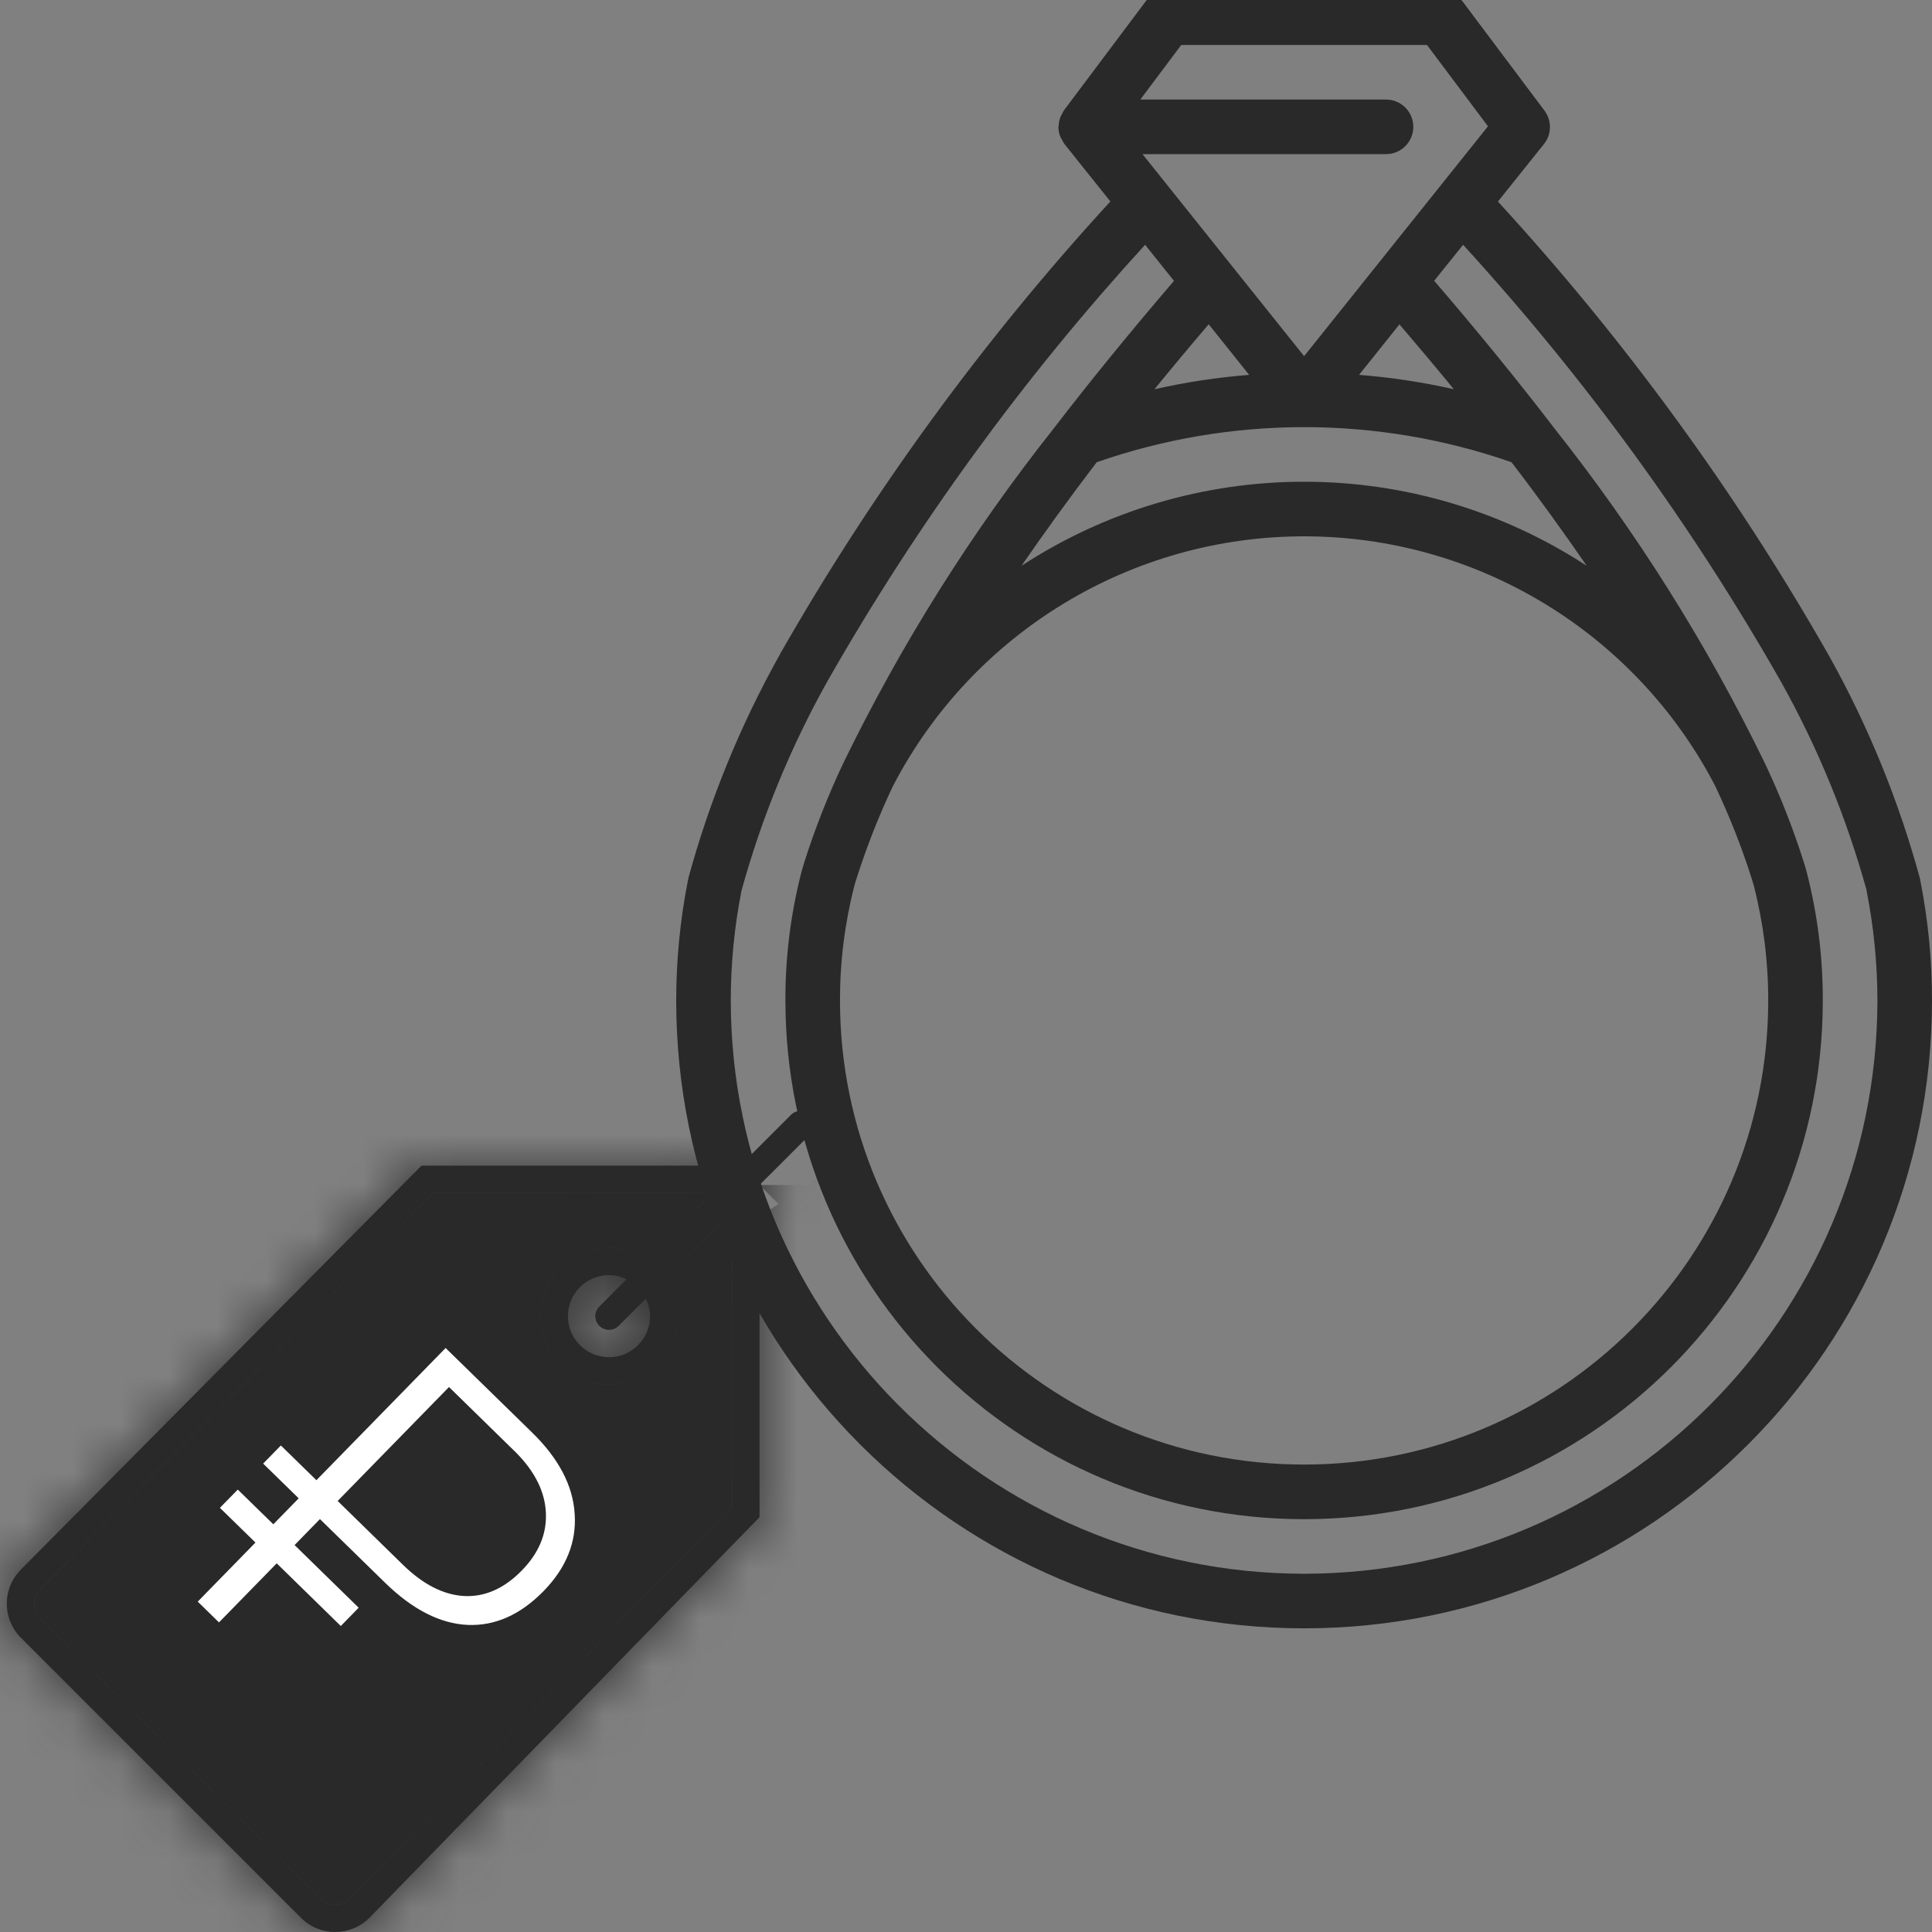 <svg width="40" height="40" viewBox="0 0 40 40" fill="none" xmlns="http://www.w3.org/2000/svg">
<rect x="0" y="0" width="40" height="40" fill="#808080" stroke="none"/>
<g clip-path="url(#clip0_2821_118263)">
<path d="M39.763 18.254C39.762 18.247 39.758 18.24 39.757 18.233C39.757 18.219 39.757 18.204 39.751 18.19C39.313 16.582 38.681 15.033 37.869 13.578C37.866 13.571 37.861 13.564 37.857 13.558L37.852 13.549C35.931 10.177 33.637 7.032 31.013 4.173L31.967 2.981C32.128 2.779 32.131 2.493 31.974 2.287L30.278 0.026C30.172 -0.116 30.004 -0.2 29.826 -0.2H24.174C23.996 -0.2 23.828 -0.116 23.722 0.026L22.026 2.287C22.012 2.31 21.999 2.335 21.988 2.36C21.975 2.382 21.963 2.405 21.953 2.429C21.933 2.483 21.921 2.54 21.919 2.598C21.919 2.608 21.913 2.616 21.913 2.626V2.631C21.914 2.699 21.927 2.767 21.953 2.831C21.963 2.852 21.974 2.872 21.987 2.891C22.001 2.922 22.017 2.951 22.036 2.979L22.989 4.171C20.365 7.03 18.07 10.174 16.148 13.545V13.548C16.142 13.557 16.137 13.567 16.132 13.576C15.32 15.031 14.688 16.58 14.25 18.188C14.25 18.198 14.25 18.209 14.246 18.22C14.245 18.224 14.243 18.228 14.242 18.233C14.081 19.05 14 19.88 14 20.713C14 27.893 19.82 33.713 27 33.713C34.18 33.713 40 27.893 40 20.713C40.001 19.888 39.921 19.064 39.763 18.254ZM24.456 0.931H29.544L30.807 2.615L27 7.374L23.654 3.191H28.696C29.008 3.191 29.261 2.938 29.261 2.626C29.261 2.314 29.008 2.061 28.696 2.061H23.609L24.456 0.931ZM27 9.974C24.922 9.973 22.889 10.578 21.149 11.714C21.628 11.02 22.144 10.306 22.706 9.57C25.487 8.601 28.513 8.601 31.294 9.57C31.859 10.305 32.373 11.02 32.851 11.714C31.111 10.578 29.078 9.973 27 9.974ZM35.503 16.256L35.506 16.261L35.514 16.279C35.809 16.901 36.062 17.543 36.27 18.2L36.311 18.337C36.51 19.113 36.61 19.912 36.609 20.713C36.609 26.02 32.307 30.322 27 30.322C21.693 30.322 17.391 26.02 17.391 20.713C17.39 19.91 17.49 19.11 17.69 18.333L17.729 18.204C17.938 17.544 18.191 16.9 18.487 16.275L18.492 16.265L18.497 16.256C20.151 13.089 23.427 11.104 27 11.104C30.572 11.104 33.849 13.089 35.503 16.256ZM23.902 8.059C24.263 7.616 24.637 7.167 25.025 6.714L25.862 7.761C25.203 7.813 24.547 7.913 23.902 8.059ZM28.138 7.761L28.974 6.716C29.361 7.168 29.738 7.616 30.099 8.058C29.453 7.913 28.798 7.813 28.138 7.761ZM27 32.583C20.448 32.575 15.138 27.266 15.13 20.713C15.13 19.951 15.204 19.191 15.351 18.444C15.766 16.937 16.36 15.486 17.122 14.121C17.129 14.11 17.135 14.098 17.141 14.087C18.989 10.846 21.191 7.821 23.708 5.068L24.306 5.815C23.411 6.859 22.574 7.884 21.819 8.867C20.118 11.013 18.657 13.337 17.46 15.799C17.14 16.474 16.868 17.169 16.643 17.881L16.627 17.937C16.614 17.979 16.602 18.018 16.594 18.05C16.37 18.92 16.258 19.815 16.261 20.713C16.261 26.644 21.069 31.453 27 31.453C32.931 31.453 37.739 26.644 37.739 20.713C37.741 19.816 37.629 18.922 37.405 18.052C37.396 18.016 37.384 17.977 37.372 17.935L37.355 17.879L37.352 17.871C37.129 17.163 36.858 16.472 36.54 15.802C35.343 13.338 33.881 11.012 32.18 8.866C31.427 7.882 30.59 6.856 29.693 5.813L30.292 5.068C32.809 7.821 35.011 10.846 36.858 14.087C36.864 14.098 36.87 14.11 36.877 14.121C37.637 15.482 38.231 16.93 38.646 18.432V18.436V18.444C38.794 19.191 38.869 19.951 38.87 20.713C38.862 27.266 33.552 32.575 27 32.583Z" fill="#292929"/>
<g clip-path="url(#clip1_2821_118263)">
<mask id="path-2-inside-1_2821_118263" fill="white">
<path d="M16.776 23.083C16.665 22.972 16.486 22.972 16.375 23.083L15.325 24.133H8.727L0.434 32.495C0.245 32.684 0.141 32.935 0.141 33.202C0.141 33.469 0.245 33.72 0.434 33.909L6.233 39.708C6.428 39.903 6.683 40 6.939 40C7.196 40 7.453 39.902 7.65 39.705L15.725 31.411V24.534L16.776 23.484C16.886 23.373 16.886 23.194 16.776 23.083ZM15.159 31.181L7.246 39.307C7.077 39.476 6.802 39.476 6.634 39.307L0.835 33.508C0.666 33.339 0.666 33.065 0.836 32.895L4.9 28.797L8.964 24.7H14.758L13.389 26.069C13.164 25.921 12.897 25.833 12.608 25.833C11.827 25.833 11.192 26.469 11.192 27.25C11.192 28.031 11.827 28.667 12.608 28.667C13.39 28.667 14.025 28.031 14.025 27.25C14.025 26.962 13.938 26.694 13.789 26.47L15.159 25.101V31.181ZM13.459 27.25C13.459 27.719 13.077 28.1 12.608 28.1C12.14 28.1 11.758 27.719 11.758 27.25C11.758 26.781 12.14 26.4 12.608 26.4C12.739 26.4 12.862 26.432 12.973 26.485L12.408 27.05C12.297 27.161 12.297 27.34 12.408 27.45C12.463 27.506 12.536 27.533 12.608 27.533C12.681 27.533 12.754 27.506 12.809 27.45L13.373 26.886C13.426 26.997 13.459 27.119 13.459 27.25Z"/>
<path d="M15.159 31.181L7.246 39.307C7.077 39.476 6.802 39.476 6.634 39.307L0.835 33.508C0.666 33.339 0.666 33.065 0.836 32.895L4.9 28.797L8.964 24.7H14.758L13.389 26.069C13.164 25.921 12.897 25.833 12.608 25.833C11.827 25.833 11.192 26.469 11.192 27.25C11.192 28.031 11.827 28.667 12.608 28.667C13.39 28.667 14.025 28.031 14.025 27.25C14.025 26.962 13.938 26.694 13.789 26.47L15.159 25.101V31.181Z"/>
</mask>
<path d="M16.776 23.083C16.665 22.972 16.486 22.972 16.375 23.083L15.325 24.133H8.727L0.434 32.495C0.245 32.684 0.141 32.935 0.141 33.202C0.141 33.469 0.245 33.72 0.434 33.909L6.233 39.708C6.428 39.903 6.683 40 6.939 40C7.196 40 7.453 39.902 7.65 39.705L15.725 31.411V24.534L16.776 23.484C16.886 23.373 16.886 23.194 16.776 23.083ZM15.159 31.181L7.246 39.307C7.077 39.476 6.802 39.476 6.634 39.307L0.835 33.508C0.666 33.339 0.666 33.065 0.836 32.895L4.9 28.797L8.964 24.7H14.758L13.389 26.069C13.164 25.921 12.897 25.833 12.608 25.833C11.827 25.833 11.192 26.469 11.192 27.25C11.192 28.031 11.827 28.667 12.608 28.667C13.39 28.667 14.025 28.031 14.025 27.25C14.025 26.962 13.938 26.694 13.789 26.47L15.159 25.101V31.181ZM13.459 27.25C13.459 27.719 13.077 28.1 12.608 28.1C12.14 28.1 11.758 27.719 11.758 27.25C11.758 26.781 12.14 26.4 12.608 26.4C12.739 26.4 12.862 26.432 12.973 26.485L12.408 27.05C12.297 27.161 12.297 27.34 12.408 27.45C12.463 27.506 12.536 27.533 12.608 27.533C12.681 27.533 12.754 27.506 12.809 27.45L13.373 26.886C13.426 26.997 13.459 27.119 13.459 27.25Z" fill="#292929"/>
<path d="M15.159 31.181L7.246 39.307C7.077 39.476 6.802 39.476 6.634 39.307L0.835 33.508C0.666 33.339 0.666 33.065 0.836 32.895L4.9 28.797L8.964 24.7H14.758L13.389 26.069C13.164 25.921 12.897 25.833 12.608 25.833C11.827 25.833 11.192 26.469 11.192 27.25C11.192 28.031 11.827 28.667 12.608 28.667C13.39 28.667 14.025 28.031 14.025 27.25C14.025 26.962 13.938 26.694 13.789 26.47L15.159 25.101V31.181Z" fill="#292929"/>
<path d="M15.159 31.181L50.982 66.062L65.159 51.503V31.181H15.159ZM7.246 39.307L42.602 74.662L42.837 74.427L43.069 74.189L7.246 39.307ZM6.634 39.307L-28.722 74.662L-28.722 74.662L6.634 39.307ZM0.835 33.508L36.19 -1.847V-1.847L0.835 33.508ZM0.836 32.895L36.191 68.25L36.263 68.178L36.335 68.106L0.836 32.895ZM8.964 24.7V-25.3H-11.867L-26.535 -10.511L8.964 24.7ZM14.758 24.7L50.113 60.055L135.468 -25.3H14.758V24.7ZM13.389 26.069L-14.225 67.753L19.846 90.323L48.744 61.425L13.389 26.069ZM13.789 26.47L-21.566 -8.885L-50.464 20.013L-27.894 54.083L13.789 26.47ZM15.159 25.101H65.159V-95.61L-20.197 -10.255L15.159 25.101ZM4.9 28.797L40.399 64.008L4.9 28.797ZM-20.665 -3.7L-28.577 4.426L43.069 74.189L50.982 66.062L-20.665 -3.7ZM-28.109 3.952C-8.752 -15.405 22.632 -15.405 41.989 3.952L-28.722 74.662C-9.027 94.358 22.906 94.358 42.602 74.662L-28.109 3.952ZM41.989 3.952L36.19 -1.847L-34.521 68.864L-28.722 74.662L41.989 3.952ZM36.19 -1.847C55.611 17.574 55.484 48.958 36.191 68.25L-34.52 -2.46C-54.152 17.172 -54.279 49.105 -34.521 68.864L36.19 -1.847ZM8.964 74.7H14.758V-25.3H8.964V74.7ZM-20.598 -10.655L-21.967 -9.286L48.744 61.425L50.113 60.055L-20.598 -10.655ZM41.002 -15.614C33 -20.915 23.199 -24.167 12.608 -24.167V75.833C2.594 75.833 -6.671 72.757 -14.225 67.753L41.002 -15.614ZM12.608 -24.167C-15.787 -24.167 -38.808 -1.145 -38.808 27.25H61.192C61.192 54.083 39.442 75.833 12.608 75.833V-24.167ZM-38.808 27.25C-38.808 55.645 -15.787 78.667 12.608 78.667V-21.333C39.441 -21.333 61.192 0.417 61.192 27.25H-38.808ZM12.608 78.667C41.004 78.667 64.025 55.645 64.025 27.25H-35.975C-35.975 0.417 -14.225 -21.333 12.608 -21.333V78.667ZM64.025 27.25C64.025 16.66 60.773 6.859 55.472 -1.143L-27.894 54.083C-32.898 46.53 -35.975 37.264 -35.975 27.25H64.025ZM49.145 61.825L50.514 60.456L-20.197 -10.255L-21.566 -8.885L49.145 61.825ZM-34.842 25.101V31.181H65.159V25.101H-34.842ZM36.335 68.106L40.399 64.008L-30.6 -6.413L-34.664 -2.316L36.335 68.106ZM40.399 64.008L44.463 59.911L-26.535 -10.511L-30.6 -6.413L40.399 64.008ZM16.375 23.083L87.085 93.794L87.086 93.794L16.375 23.083ZM15.325 24.133V124.133H56.746L86.035 94.844L15.325 24.133ZM8.727 24.133V-75.867H-32.934L-62.273 -46.287L8.727 24.133ZM0.434 32.495L71.145 103.206L71.29 103.061L71.434 102.915L0.434 32.495ZM0.434 33.909L71.145 -36.802L71.145 -36.802L0.434 33.909ZM6.233 39.708L-64.478 110.418H-64.478L6.233 39.708ZM7.65 39.705L78.309 110.467L78.806 109.97L79.296 109.467L7.65 39.705ZM15.725 31.411L87.372 101.173L115.725 72.054V31.411H15.725ZM15.725 24.534L-54.986 -46.177L-84.275 -16.887V24.534H15.725ZM16.776 23.484L87.486 94.194L87.486 94.194L16.776 23.484ZM12.973 26.485L83.683 97.196L183.625 -2.746L56.118 -63.728L12.973 26.485ZM12.408 27.05L83.119 97.76L83.119 97.76L12.408 27.05ZM12.408 27.45L83.119 -43.26L12.408 27.45ZM12.809 27.45L-57.902 -43.26L-57.902 -43.26L12.809 27.45ZM13.373 26.886L103.497 -16.447L42.385 -143.547L-57.337 -43.825L13.373 26.886ZM87.486 -47.628C48.323 -86.791 -15.173 -86.791 -54.336 -47.628L87.086 93.794C48.144 132.735 -14.993 132.735 -53.935 93.794L87.486 -47.628ZM-54.336 -47.628L-55.386 -46.577L86.035 94.844L87.085 93.794L-54.336 -47.628ZM15.325 -75.867H8.727V124.133H15.325V-75.867ZM-62.273 -46.287L-70.566 -37.925L71.434 102.915L79.728 94.553L-62.273 -46.287ZM-70.277 -38.216C-89.241 -19.251 -99.859 6.445 -99.859 33.202H100.141C100.141 59.425 89.732 84.618 71.145 103.206L-70.277 -38.216ZM-99.859 33.202C-99.859 59.959 -89.241 85.655 -70.277 104.62L71.145 -36.802C89.732 -18.214 100.141 6.979 100.141 33.202H-99.859ZM-70.277 104.62L-64.478 110.418L76.944 -31.003L71.145 -36.802L-70.277 104.62ZM-64.478 110.418C-44.764 130.133 -18.736 140 6.939 140V-60C32.102 -60 57.619 -50.328 76.944 -31.003L-64.478 110.418ZM6.939 140C32.763 140 58.716 130.032 78.309 110.467L-63.01 -31.057C-43.81 -50.229 -18.372 -60 6.939 -60V140ZM79.296 109.467L87.372 101.173L-55.922 -38.351L-63.997 -30.057L79.296 109.467ZM115.725 31.411V24.534H-84.275V31.411H115.725ZM86.436 95.245L87.486 94.194L-53.935 -47.227L-54.986 -46.177L86.436 95.245ZM87.486 94.194C126.649 55.031 126.649 -8.464 87.486 -47.628L-53.935 93.794C-92.877 54.852 -92.877 -8.285 -53.935 -47.227L87.486 94.194ZM-86.541 27.25C-86.541 -27.51 -42.152 -71.9 12.608 -71.9V128.1C68.306 128.1 113.458 82.947 113.458 27.25H-86.541ZM12.608 -71.9C67.368 -71.9 111.758 -27.51 111.758 27.25H-88.242C-88.242 82.947 -43.089 128.1 12.608 128.1V-71.9ZM111.758 27.25C111.758 82.01 67.368 126.4 12.608 126.4V-73.6C-43.089 -73.6 -88.242 -28.447 -88.242 27.25H111.758ZM12.608 126.4C-4.061 126.4 -18.606 122.231 -30.173 116.699L56.118 -63.728C44.33 -69.366 29.539 -73.6 12.608 -73.6V126.4ZM-57.738 -44.225L-58.303 -43.661L83.119 97.76L83.683 97.196L-57.738 -44.225ZM-58.303 -43.661C-97.466 -4.498 -97.466 58.998 -58.303 98.161L83.119 -43.26C122.06 -4.319 122.06 58.819 83.119 97.76L-58.303 -43.661ZM-58.303 98.161C-38.784 117.679 -12.965 127.533 12.608 127.533V-72.467C38.037 -72.467 63.711 -62.668 83.119 -43.26L-58.303 98.161ZM12.608 127.533C38.182 127.533 64.001 117.68 83.519 98.161L-57.902 -43.26C-38.494 -62.668 -12.82 -72.467 12.608 -72.467V127.533ZM83.519 98.161L84.084 97.597L-57.337 -43.825L-57.902 -43.26L83.519 98.161ZM-76.75 70.219C-82.437 58.393 -86.541 43.785 -86.541 27.25H113.458C113.458 10.454 109.29 -4.399 103.497 -16.447L-76.75 70.219Z" fill="#292929" mask="url(#path-2-inside-1_2821_118263)"/>
<path fill-rule="evenodd" clip-rule="evenodd" d="M7.056 33.665L5.729 32.367L4.534 33.59L4.094 33.16L5.289 31.937L4.553 31.218L4.923 30.84L5.659 31.559L6.184 31.021L5.448 30.302L5.815 29.927L6.551 30.646L9.226 27.909L11.015 29.657C11.569 30.198 11.863 30.76 11.898 31.345C11.938 31.929 11.723 32.462 11.253 32.943C10.773 33.433 10.249 33.666 9.681 33.642C9.114 33.615 8.549 33.328 7.984 32.78L6.624 31.451L6.099 31.989L7.426 33.286L7.056 33.665ZM8.34 32.395L6.991 31.076L9.296 28.717L10.699 30.089C11.084 30.484 11.285 30.896 11.302 31.327C11.321 31.759 11.155 32.156 10.802 32.517C10.438 32.889 10.04 33.065 9.61 33.044C9.181 33.02 8.758 32.804 8.34 32.395Z" fill="white"/>
</g>
</g>
<defs>
<clipPath id="clip0_2821_118263">
<rect width="40" height="40" fill="white"/>
</clipPath>
<clipPath id="clip1_2821_118263">
<rect width="17" height="17" fill="white" transform="translate(0 23)"/>
</clipPath>
</defs>
</svg>
